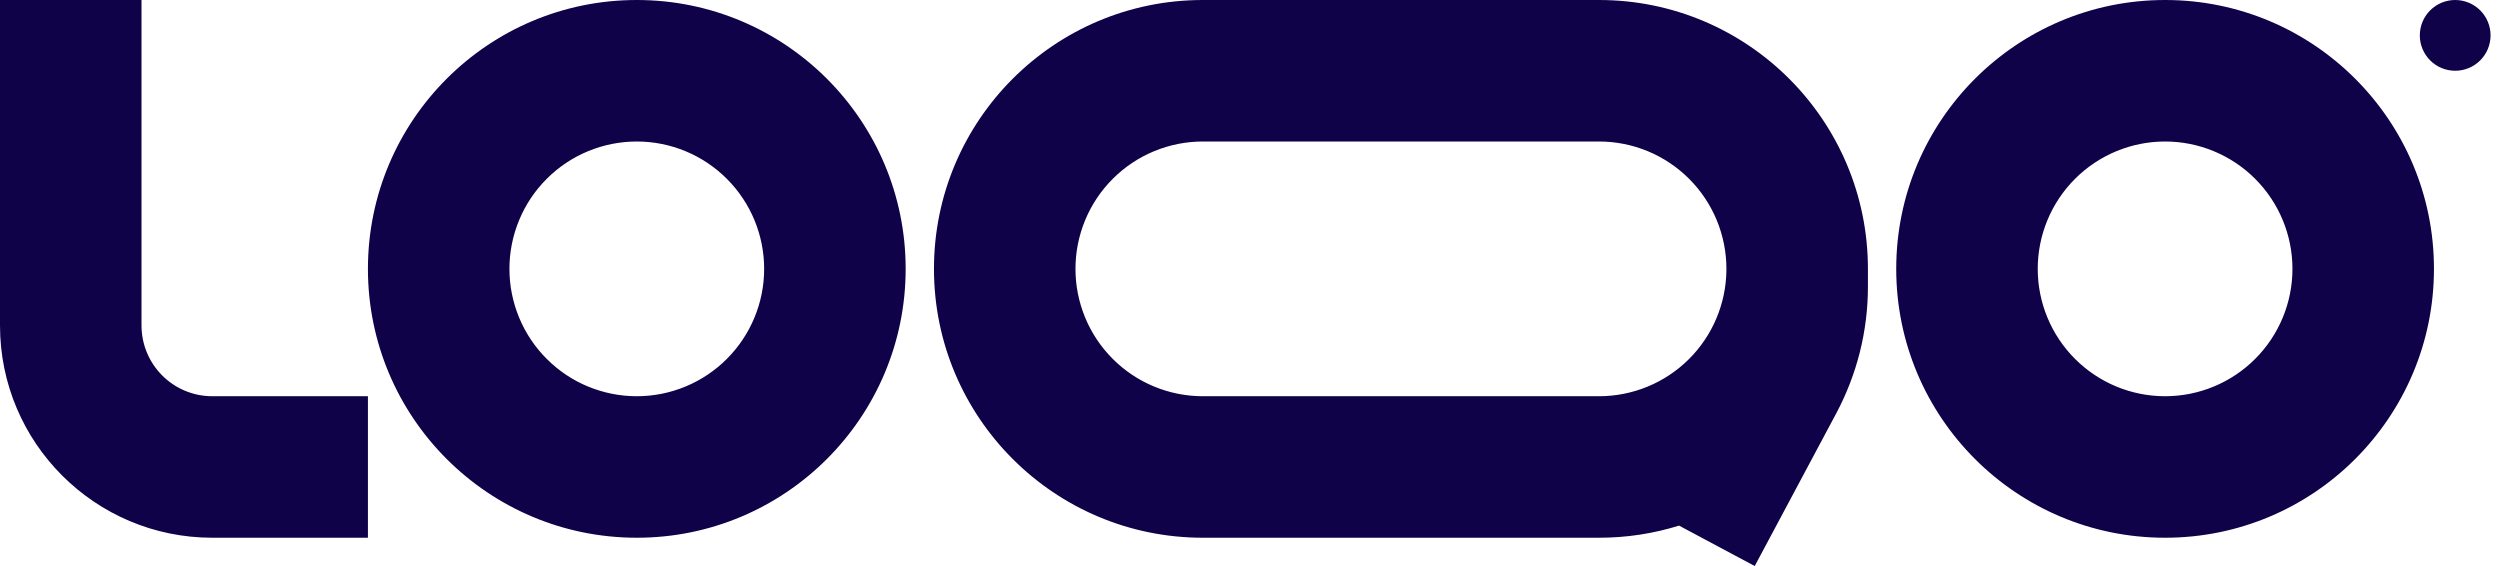 <svg width="106" height="24" viewBox="0 0 106 24" fill="none" xmlns="http://www.w3.org/2000/svg">
<g clip-path="url(#clip0_178_767)">
<path fill-rule="evenodd" clip-rule="evenodd" d="M9 16.8C8.204 16.8 7.441 16.484 6.879 15.921C6.316 15.359 6 14.596 6 13.8V0H0V13.8C0 18.77 4.03 22.8 9 22.8H15.6V16.8H9ZM27 6C26.291 6 25.589 6.14 24.933 6.411C24.278 6.682 23.683 7.08 23.182 7.582C22.68 8.083 22.282 8.678 22.011 9.334C21.74 9.989 21.6 10.691 21.6 11.4C21.6 12.109 21.74 12.811 22.011 13.466C22.282 14.122 22.68 14.717 23.182 15.218C23.683 15.72 24.278 16.118 24.933 16.389C25.589 16.66 26.291 16.8 27 16.8C28.432 16.8 29.806 16.231 30.818 15.218C31.831 14.206 32.4 12.832 32.4 11.4C32.4 9.968 31.831 8.594 30.818 7.582C29.806 6.569 28.432 6 27 6ZM15.6 11.4C15.6 5.104 20.704 0 27 0C33.296 0 38.4 5.104 38.4 11.4C38.4 17.696 33.296 22.8 27 22.8C20.704 22.8 15.6 17.696 15.6 11.4ZM91.8 6C90.368 6 88.994 6.569 87.982 7.582C86.969 8.594 86.4 9.968 86.4 11.4C86.4 12.832 86.969 14.206 87.982 15.218C88.994 16.231 90.368 16.8 91.8 16.8C93.232 16.8 94.606 16.231 95.618 15.218C96.631 14.206 97.2 12.832 97.2 11.4C97.2 9.968 96.631 8.594 95.618 7.582C94.606 6.569 93.232 6 91.8 6ZM80.4 11.4C80.4 5.104 85.504 0 91.8 0C98.096 0 103.2 5.104 103.2 11.4C103.2 17.696 98.096 22.8 91.8 22.8C85.504 22.8 80.4 17.696 80.4 11.4ZM51 0C44.704 0 39.6 5.104 39.6 11.4C39.6 17.696 44.704 22.8 51 22.8H67.8C68.981 22.8 70.121 22.62 71.192 22.286L74.4 24L77.861 17.518C78.74 15.867 79.2 14.026 79.2 12.157V11.4C79.2 5.104 74.096 0 67.8 0H51ZM73.2 11.4C73.2 9.968 72.631 8.594 71.618 7.582C70.606 6.569 69.232 6 67.8 6H51C50.291 6 49.589 6.14 48.934 6.411C48.278 6.682 47.683 7.08 47.182 7.582C46.68 8.083 46.282 8.678 46.011 9.334C45.74 9.989 45.6 10.691 45.6 11.4C45.6 12.109 45.74 12.811 46.011 13.466C46.282 14.122 46.68 14.717 47.182 15.218C47.683 15.72 48.278 16.118 48.934 16.389C49.589 16.66 50.291 16.8 51 16.8H67.8C69.225 16.8 70.592 16.237 71.604 15.233C72.615 14.23 73.189 12.867 73.2 11.442V11.4Z" fill="#100249"/>
<path d="M105.6 1.5C105.6 1.898 105.442 2.279 105.161 2.561C104.879 2.842 104.498 3 104.1 3C103.702 3 103.321 2.842 103.039 2.561C102.758 2.279 102.6 1.898 102.6 1.5C102.6 1.102 102.758 0.721 103.039 0.439C103.321 0.158 103.702 0 104.1 0C104.498 0 104.879 0.158 105.161 0.439C105.442 0.721 105.6 1.102 105.6 1.5Z" fill="#100249"/>
</g>
<defs>
<clipPath id="clip0_178_767">
<rect width="105.6" height="24" fill="white"/>
</clipPath>
</defs>
</svg>

